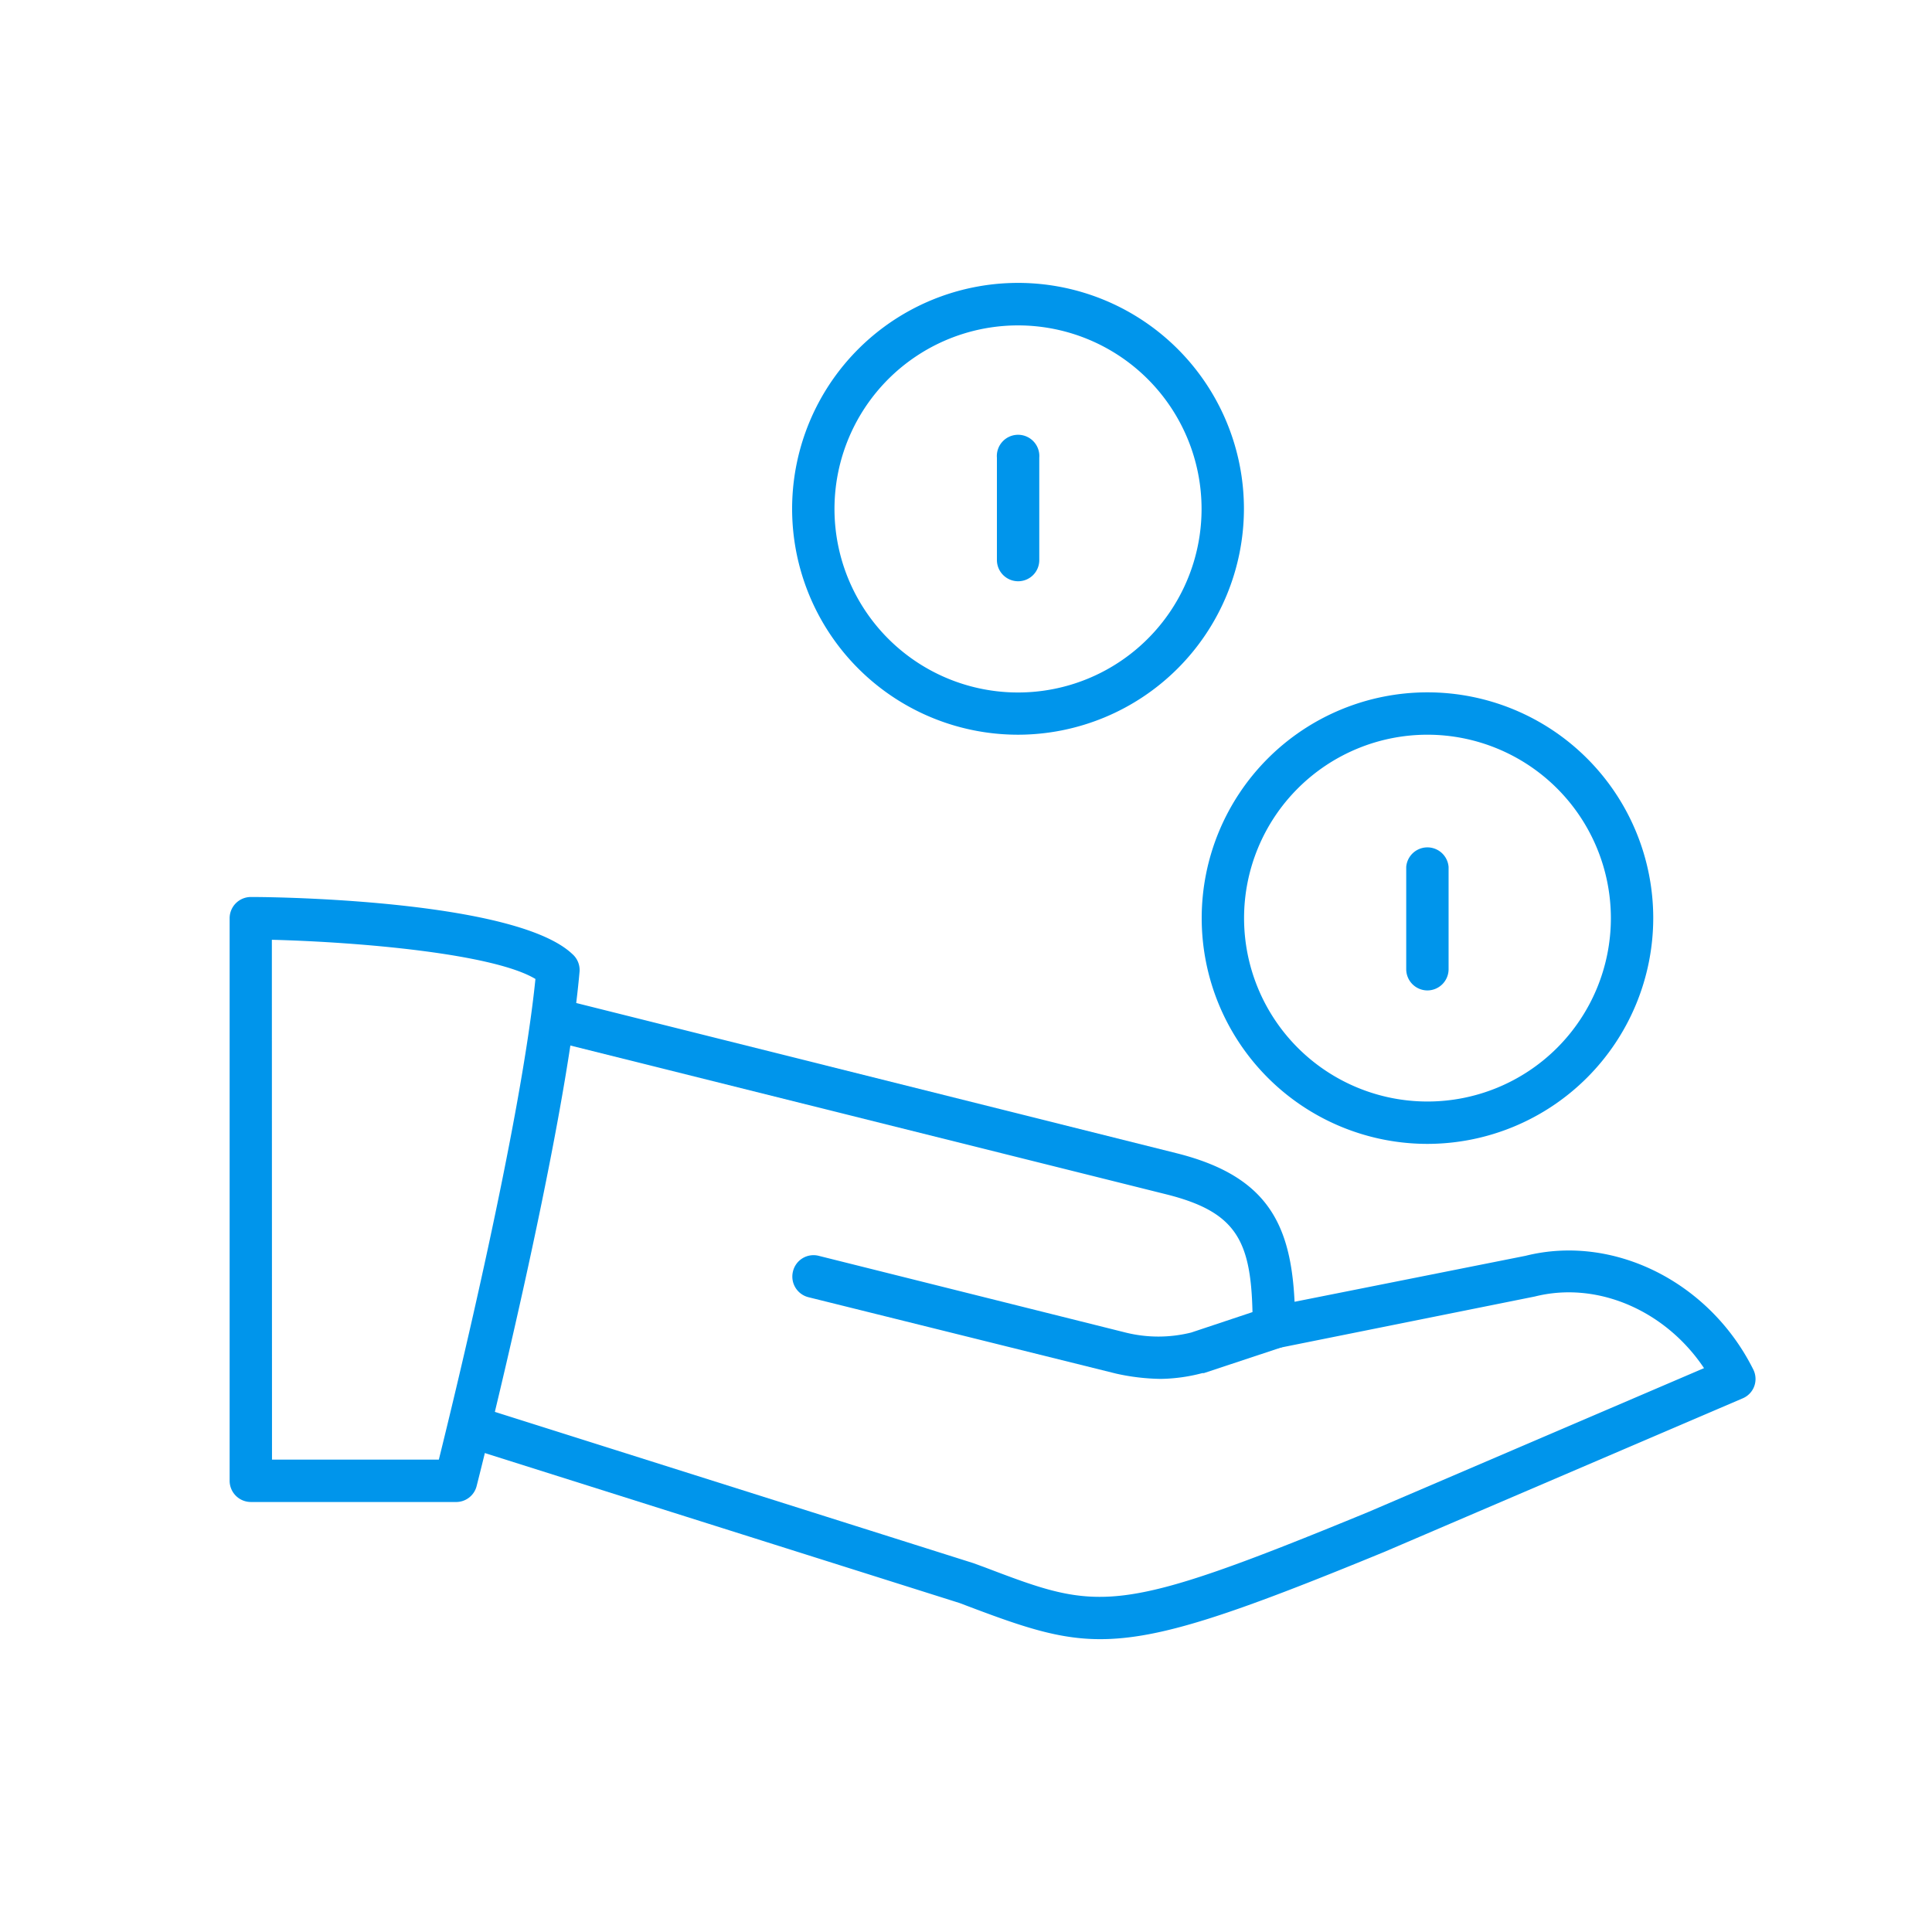 <svg xmlns="http://www.w3.org/2000/svg" width="140" height="140" viewBox="0 0 140 140"><path d="M33,108.84H18.17a1.54,1.54,0,0,1-1.53-1.53V66.53A1.54,1.54,0,0,1,18.19,65c3.2,0,19.34.4,23.28,4.13A1.54,1.54,0,0,1,42,70.37c-1.05,12-7.2,36.29-7.46,37.31A1.53,1.53,0,0,1,33,108.84Zm-13.29-3.07H31.8c1.22-4.92,5.93-24.3,7-34.83-3-1.81-12.54-2.67-19.1-2.84Z" style="fill:#0095eb"/><path d="M79.72,118.78c-3,0-5.61-.89-9.45-2.34l-.74-.28-35.14-11.1a1.53,1.53,0,0,1-1-1.92,1.54,1.54,0,0,1,1.93-1l35.21,11.13.82.3c8.34,3.17,9.41,3.57,27.79-4l24.34-10.43c-2.79-4.17-7.72-6.33-12.26-5.19L92.61,97.69a1.53,1.53,0,0,1-.6-3L110.55,91c6.35-1.59,13.32,1.87,16.5,8.24a1.54,1.54,0,0,1,.07,1.21,1.52,1.52,0,0,1-.84.88l-25.95,11.12C89.26,117,84.05,118.78,79.72,118.78Z" style="fill:#0095eb"/><path d="M84.11,99.92a15.78,15.78,0,0,1-3.22-.38L58.58,94a1.54,1.54,0,0,1-1.12-1.86A1.53,1.53,0,0,1,59.32,91l22.24,5.56a9.83,9.83,0,0,0,4.76,0l4.44-1.48c-.12-5.23-1.22-7.27-6.23-8.53L40,75.43a1.54,1.54,0,0,1,.75-3L85.27,83.57c7.21,1.81,8.58,5.83,8.58,12.62a1.54,1.54,0,0,1-1,1.45L87.24,99.5l-.11,0A12.46,12.46,0,0,1,84.11,99.92Zm8.2-3.73h0Z" style="fill:#0095eb"/><path d="M103.43,71.77a1.54,1.54,0,0,1-1.53-1.53V62.82a1.54,1.54,0,0,1,3.07,0v7.42A1.54,1.54,0,0,1,103.43,71.77Z" style="fill:#0095eb"/><path d="M103.43,82.89A16.36,16.36,0,1,1,119.8,66.53,16.38,16.38,0,0,1,103.43,82.89Zm0-29.65a13.29,13.29,0,1,0,13.3,13.29A13.3,13.3,0,0,0,103.43,53.24Z" style="fill:#0095eb"/><path d="M73.78,42.12a1.54,1.54,0,0,1-1.54-1.54V33.17a1.54,1.54,0,1,1,3.07,0v7.41A1.53,1.53,0,0,1,73.78,42.12Z" style="fill:#0095eb"/><path d="M73.78,53.24A16.37,16.37,0,1,1,90.14,36.87,16.39,16.39,0,0,1,73.78,53.24Zm0-29.66A13.3,13.3,0,1,0,87.07,36.87,13.3,13.3,0,0,0,73.78,23.58Z" style="fill:#0095eb"/></svg>